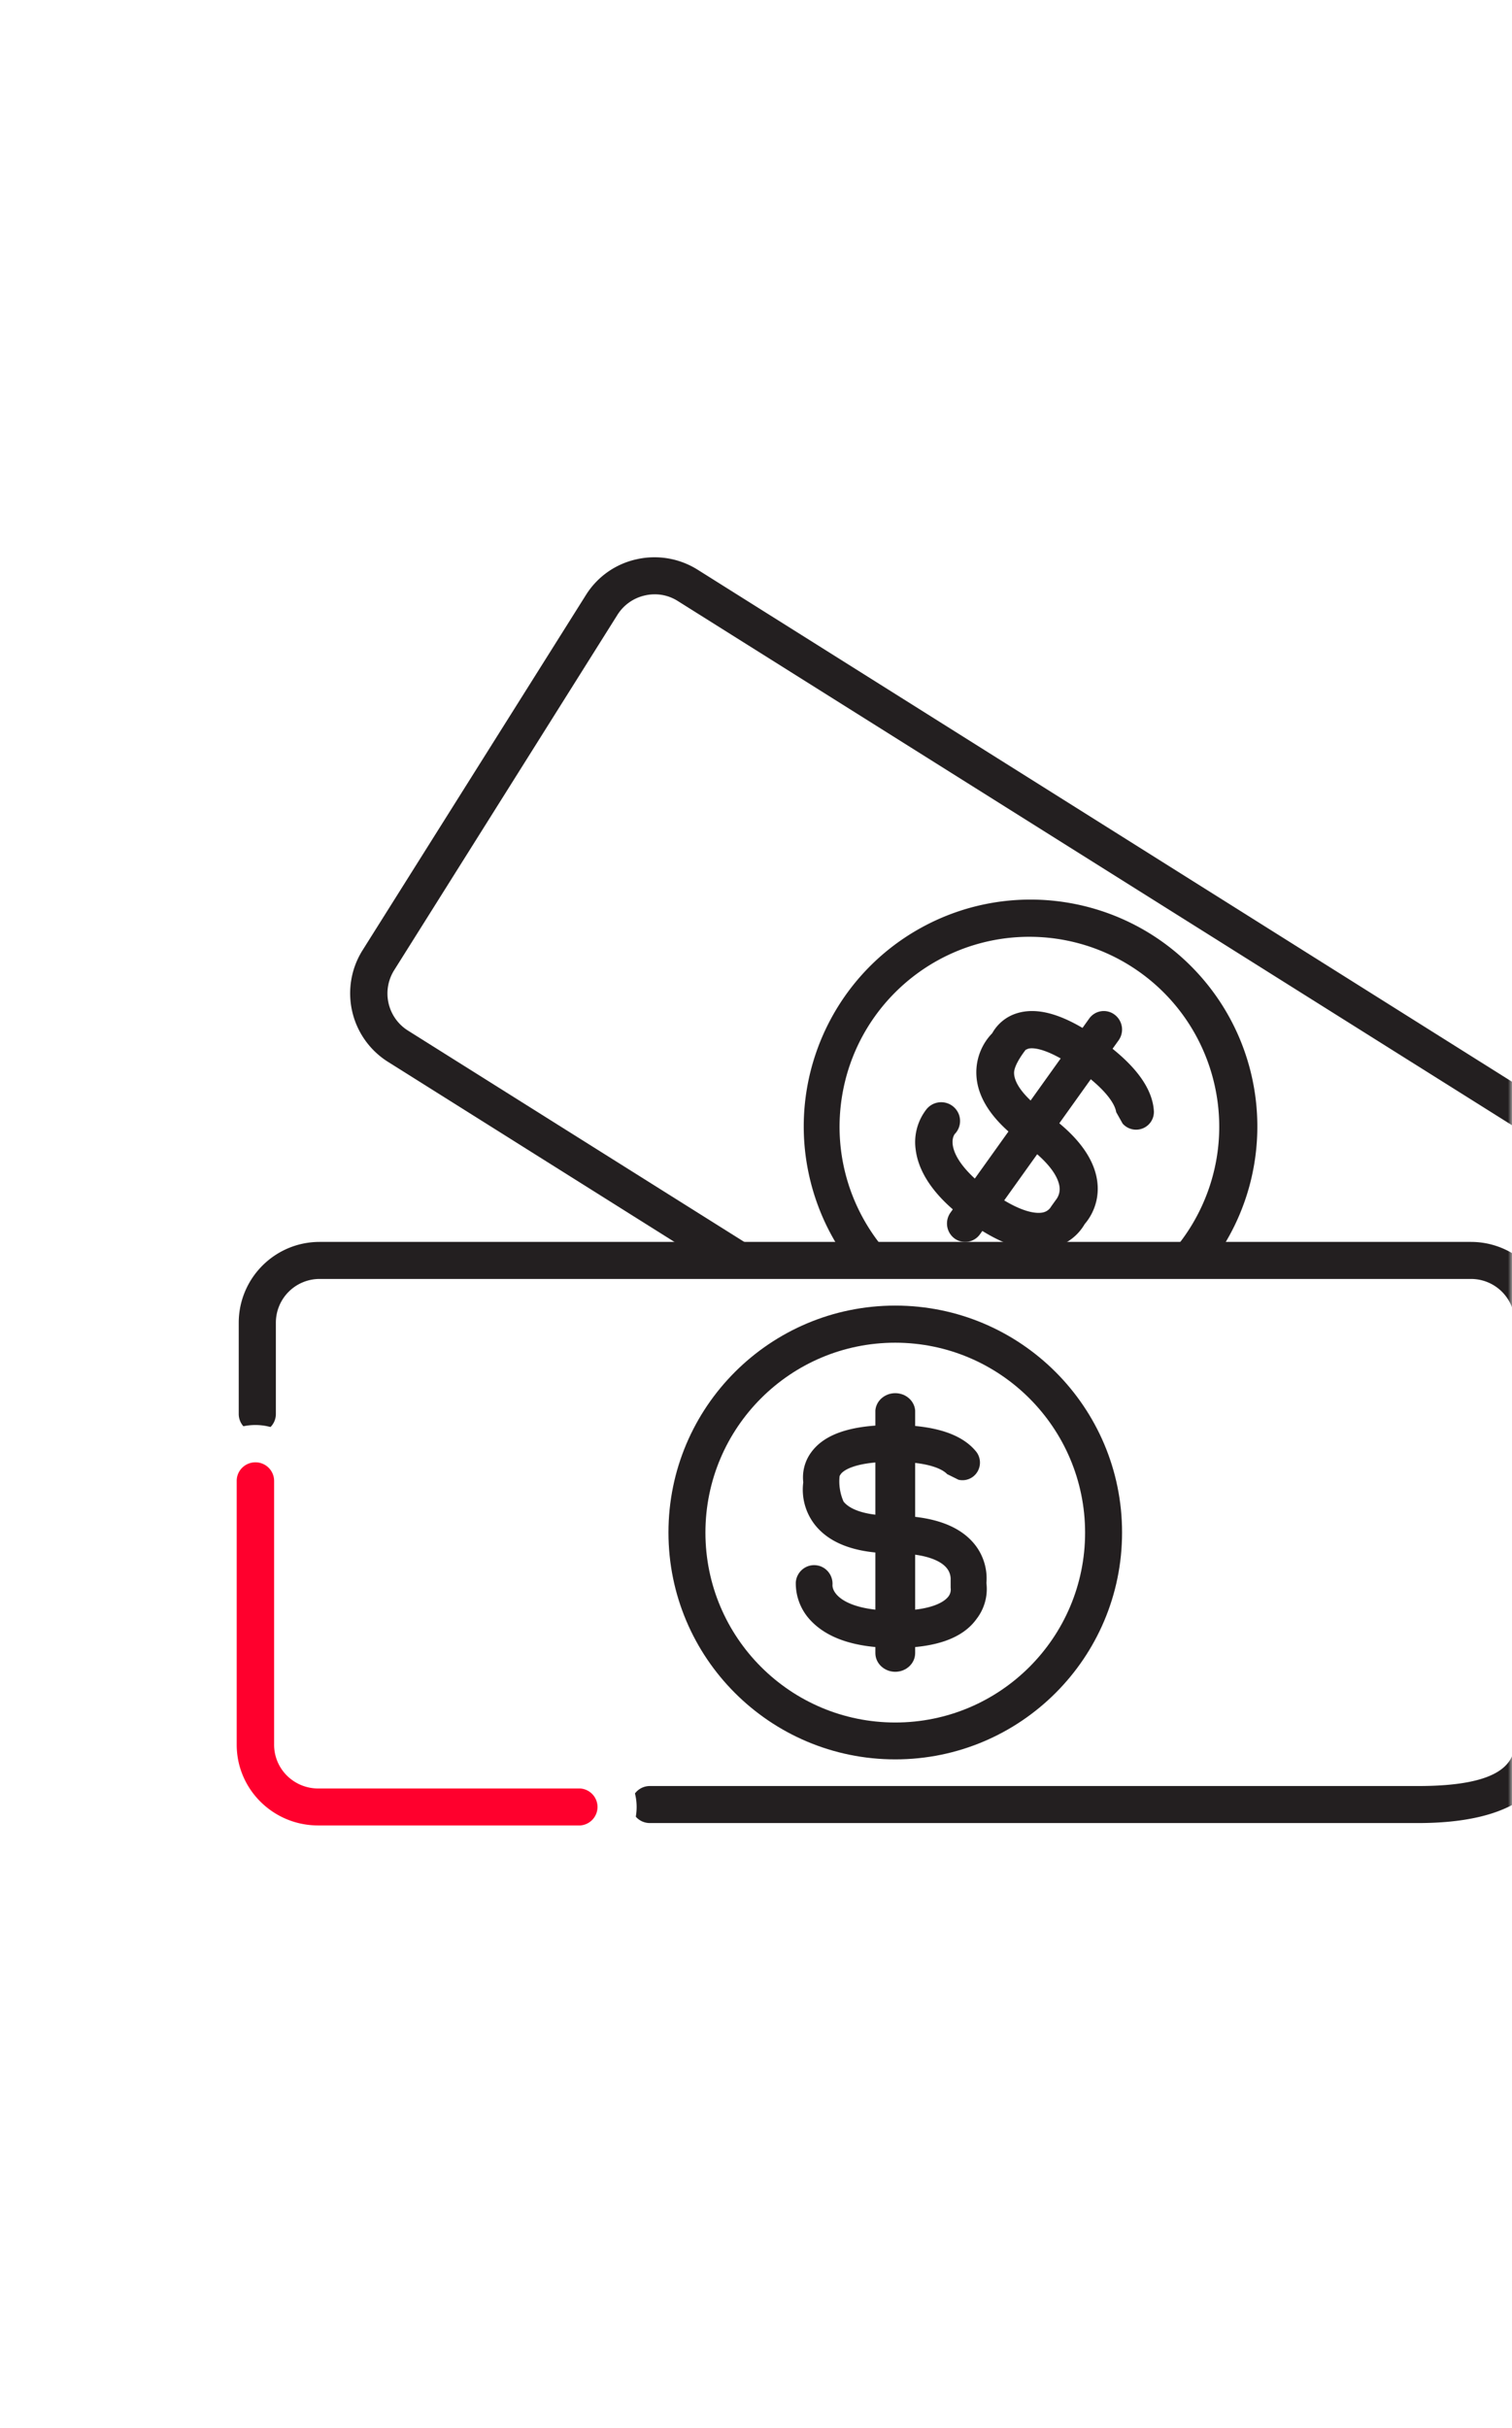 <svg width="190" height="305" viewBox="0 0 190 305" xmlns="http://www.w3.org/2000/svg" xmlns:xlink="http://www.w3.org/1999/xlink">
    <rect x="0" y="0" width="190" height="305" fill="#333333" stroke="none"/>
    <defs>
        <path id="9xu0bnxpoa" d="M0 0h190v305H0z"/>
    </defs>
    <g fill="none" fill-rule="evenodd">
        <mask id="f358pxbtfb" fill="#fff">
            <use xlink:href="#9xu0bnxpoa"/>
        </mask>
        <use fill="#FFF" xlink:href="#9xu0bnxpoa"/>
        <g mask="url(#f358pxbtfb)" fill-rule="nonzero">
            <g transform="translate(25 70)">
                <path d="M151.768 142a10.13 10.13 0 0 1-5.372-1.547L23.776 63.395A10.17 10.17 0 0 1 20.58 49.33L48.618 4.756A10.028 10.028 0 0 1 54.964.26c2.63-.604 5.391-.14 7.68 1.289l122.605 77.058c4.746 2.99 6.176 9.257 3.195 14.008l-28.08 44.63a10.028 10.028 0 0 1-6.347 4.498c-.738.168-1.492.254-2.249.258zM57.285 4.656a5.405 5.405 0 0 0-1.26.143 5.487 5.487 0 0 0-3.439 2.435l-28.051 44.63a5.499 5.499 0 0 0 1.733 7.592L148.903 136.5a5.516 5.516 0 0 0 7.593-1.733l28.065-44.63a5.542 5.542 0 0 0-1.733-7.592L60.179 5.5a5.368 5.368 0 0 0-2.894-.845z" fill="#231F20"/>
                <path d="M104.4 100c-12.99-.047-24.305-8.872-27.514-21.459-3.21-12.587 2.5-25.752 13.881-32.012 11.382-6.26 25.557-4.032 34.468 5.42 8.912 9.45 10.305 23.732 3.388 34.727A28.299 28.299 0 0 1 104.4 99.999zm.085-52.326c-11.889-.064-22.01 8.637-23.731 20.4-1.721 11.765 5.483 23 16.892 26.345 11.41 3.344 23.539-2.224 28.441-13.056 4.902-10.831 1.08-23.62-8.963-29.983a23.87 23.87 0 0 0-12.653-3.706h.014z" fill="#231F20"/>
                <rect fill="#FFF" x="7" y="88" width="160" height="69" rx="7.072"/>
                <path d="M159.852 86H15.162C9.55 86 5 90.55 5 96.163v11.45a2.333 2.333 0 0 0 2.333 2.334 2.333 2.333 0 0 0 2.333-2.333V96.163a5.497 5.497 0 0 1 5.496-5.511h144.69a5.496 5.496 0 0 1 5.496 5.51v52.675c0 3.035-2.462 5.511-12.166 5.511h-96.54a2.333 2.333 0 0 0-2.32 2.333 2.333 2.333 0 0 0 2.32 2.319h96.54c12.266 0 16.818-4.552 16.818-10.163V96.163A10.149 10.149 0 0 0 159.852 86z" fill="#231F20"/>
                <circle fill="#FFF" cx="87.5" cy="122.5" r="26.5"/>
                <path d="M87.5 151C71.76 151 59 138.24 59 122.5S71.76 94 87.5 94s28.5 12.76 28.5 28.5S103.24 151 87.5 151zm0-52.34c-13.174 0-23.855 10.68-23.855 23.854 0 13.175 10.68 23.855 23.855 23.855 13.174 0 23.855-10.68 23.855-23.855-.016-13.168-10.687-23.839-23.855-23.854z" fill="#231F20"/>
                <path d="M87.492 140c-1.379-.008-2.492-1.059-2.492-2.352v-30.48c.102-1.224 1.191-2.168 2.5-2.168s2.398.944 2.5 2.168v30.48c0 1.299-1.123 2.352-2.508 2.352z" fill="#231F20"/>
                <path d="M87.533 137c-4.979 0-8.535-1.165-10.683-3.466a6.771 6.771 0 0 1-1.849-4.774c.098-1.287 1.21-2.25 2.482-2.15 1.273.099 2.225 1.222 2.127 2.51 0 1.135 1.692 3.206 7.923 3.206 4.665 0 6.144-1.193 6.571-1.697.288-.319.418-.752.356-1.18v-.991a2.186 2.186 0 0 0-.54-1.54c-.57-.675-2.205-1.797-6.6-1.797-4.752 0-8.08-1.222-9.958-3.638a7.147 7.147 0 0 1-1.422-5.292 5.307 5.307 0 0 1 .981-3.74C78.6 110.121 81.971 109 87.22 109c5.248 0 8.72 1.15 10.497 3.408.545.75.57 1.763.06 2.538a2.18 2.18 0 0 1-2.336.928l-1.422-.705c-.427-.46-1.963-1.553-6.8-1.553-5.191 0-6.372 1.28-6.557 1.54-.06.08-.113.167-.156.258a6.274 6.274 0 0 0 .498 3.207c.91 1.136 3.115 1.769 6.216 1.769 4.879 0 8.32 1.208 10.241 3.58a6.853 6.853 0 0 1 1.494 4.876 6.16 6.16 0 0 1-1.252 4.53c-1.75 2.43-5.163 3.624-10.17 3.624z" fill="#231F20"/>
                <path fill="#FFF" d="M114 59 96 84"/>
                <path d="M94.946 85.567a2.344 2.344 0 0 1-.522-3.227l17.431-24.376a2.254 2.254 0 0 1 3.185-.526 2.33 2.33 0 0 1 .535 3.226l-17.43 24.377a2.284 2.284 0 0 1-3.2.526z" fill="#231F20"/>
                <path d="M96.89 83.588c-4.13-2.892-6.429-6.044-6.822-9.166a6.707 6.707 0 0 1 1.28-4.988 2.377 2.377 0 0 1 4.172.625c.283.839.07 1.764-.55 2.396-.655.94-.48 3.63 4.683 7.316 3.869 2.761 5.818 2.675 6.457 2.516.421-.103.78-.376.99-.752l.581-.81c.356-.445.523-1.01.466-1.576-.088-.896-.757-2.776-4.364-5.392-3.956-2.805-6.006-5.783-6.093-8.849a7.047 7.047 0 0 1 1.992-5.118 5.345 5.345 0 0 1 3.025-2.486c2.764-.897 6.225.188 10.588 3.296 4.363 3.108 6.545 6.101 6.705 9.007v.087a2.227 2.227 0 0 1-1.462 2.07 2.249 2.249 0 0 1-2.465-.624l-.814-1.446c-.088-.636-.728-2.443-4.727-5.306-4.363-3.08-6.05-2.747-6.356-2.646l-.29.13s-1.455 1.808-1.455 2.892c0 1.446 1.542 3.296 4.116 5.132 4.058 2.892 6.196 5.928 6.385 9.008a6.827 6.827 0 0 1-1.63 4.857 6.292 6.292 0 0 1-3.708 2.892c-2.967.968-6.545-.101-10.704-3.065z" fill="#231F20"/>
                <path d="M14.475 161.993c-6.887-.008-12.467-5.67-12.475-12.658v-33.6C2 113.12 4.09 111 6.667 111c2.578 0 4.668 2.12 4.668 4.736v33.6c0 1.761 1.403 3.192 3.14 3.2h32.6a4.65 4.65 0 0 1 4.256 2.285 4.795 4.795 0 0 1 0 4.886 4.65 4.65 0 0 1-4.256 2.286h-32.6z" fill="#FF002D"/>
                <path d="M7.095 113.686a2.34 2.34 0 0 1 2.35 2.328v33.143a5.46 5.46 0 0 0 1.617 3.888 5.564 5.564 0 0 0 3.921 1.612H47.92a2.338 2.338 0 0 1 2.166 2.322 2.338 2.338 0 0 1-2.166 2.321H14.983c-5.655 0-10.239-4.541-10.239-10.143v-33.143c0-.617.248-1.21.689-1.646a2.362 2.362 0 0 1 1.662-.682m0-4.686a7.115 7.115 0 0 0-5.016 2.05A6.981 6.981 0 0 0 0 116.013v33.143c.008 8.189 6.703 14.827 14.969 14.843h32.95c3.911 0 7.081-3.14 7.081-7.014s-3.17-7.015-7.08-7.015H14.983a.818.818 0 0 1-.808-.814v-33.143c0-3.874-3.17-7.014-7.08-7.014z" fill="#FFF"/>
            </g>
        </g>
    </g>
</svg>
